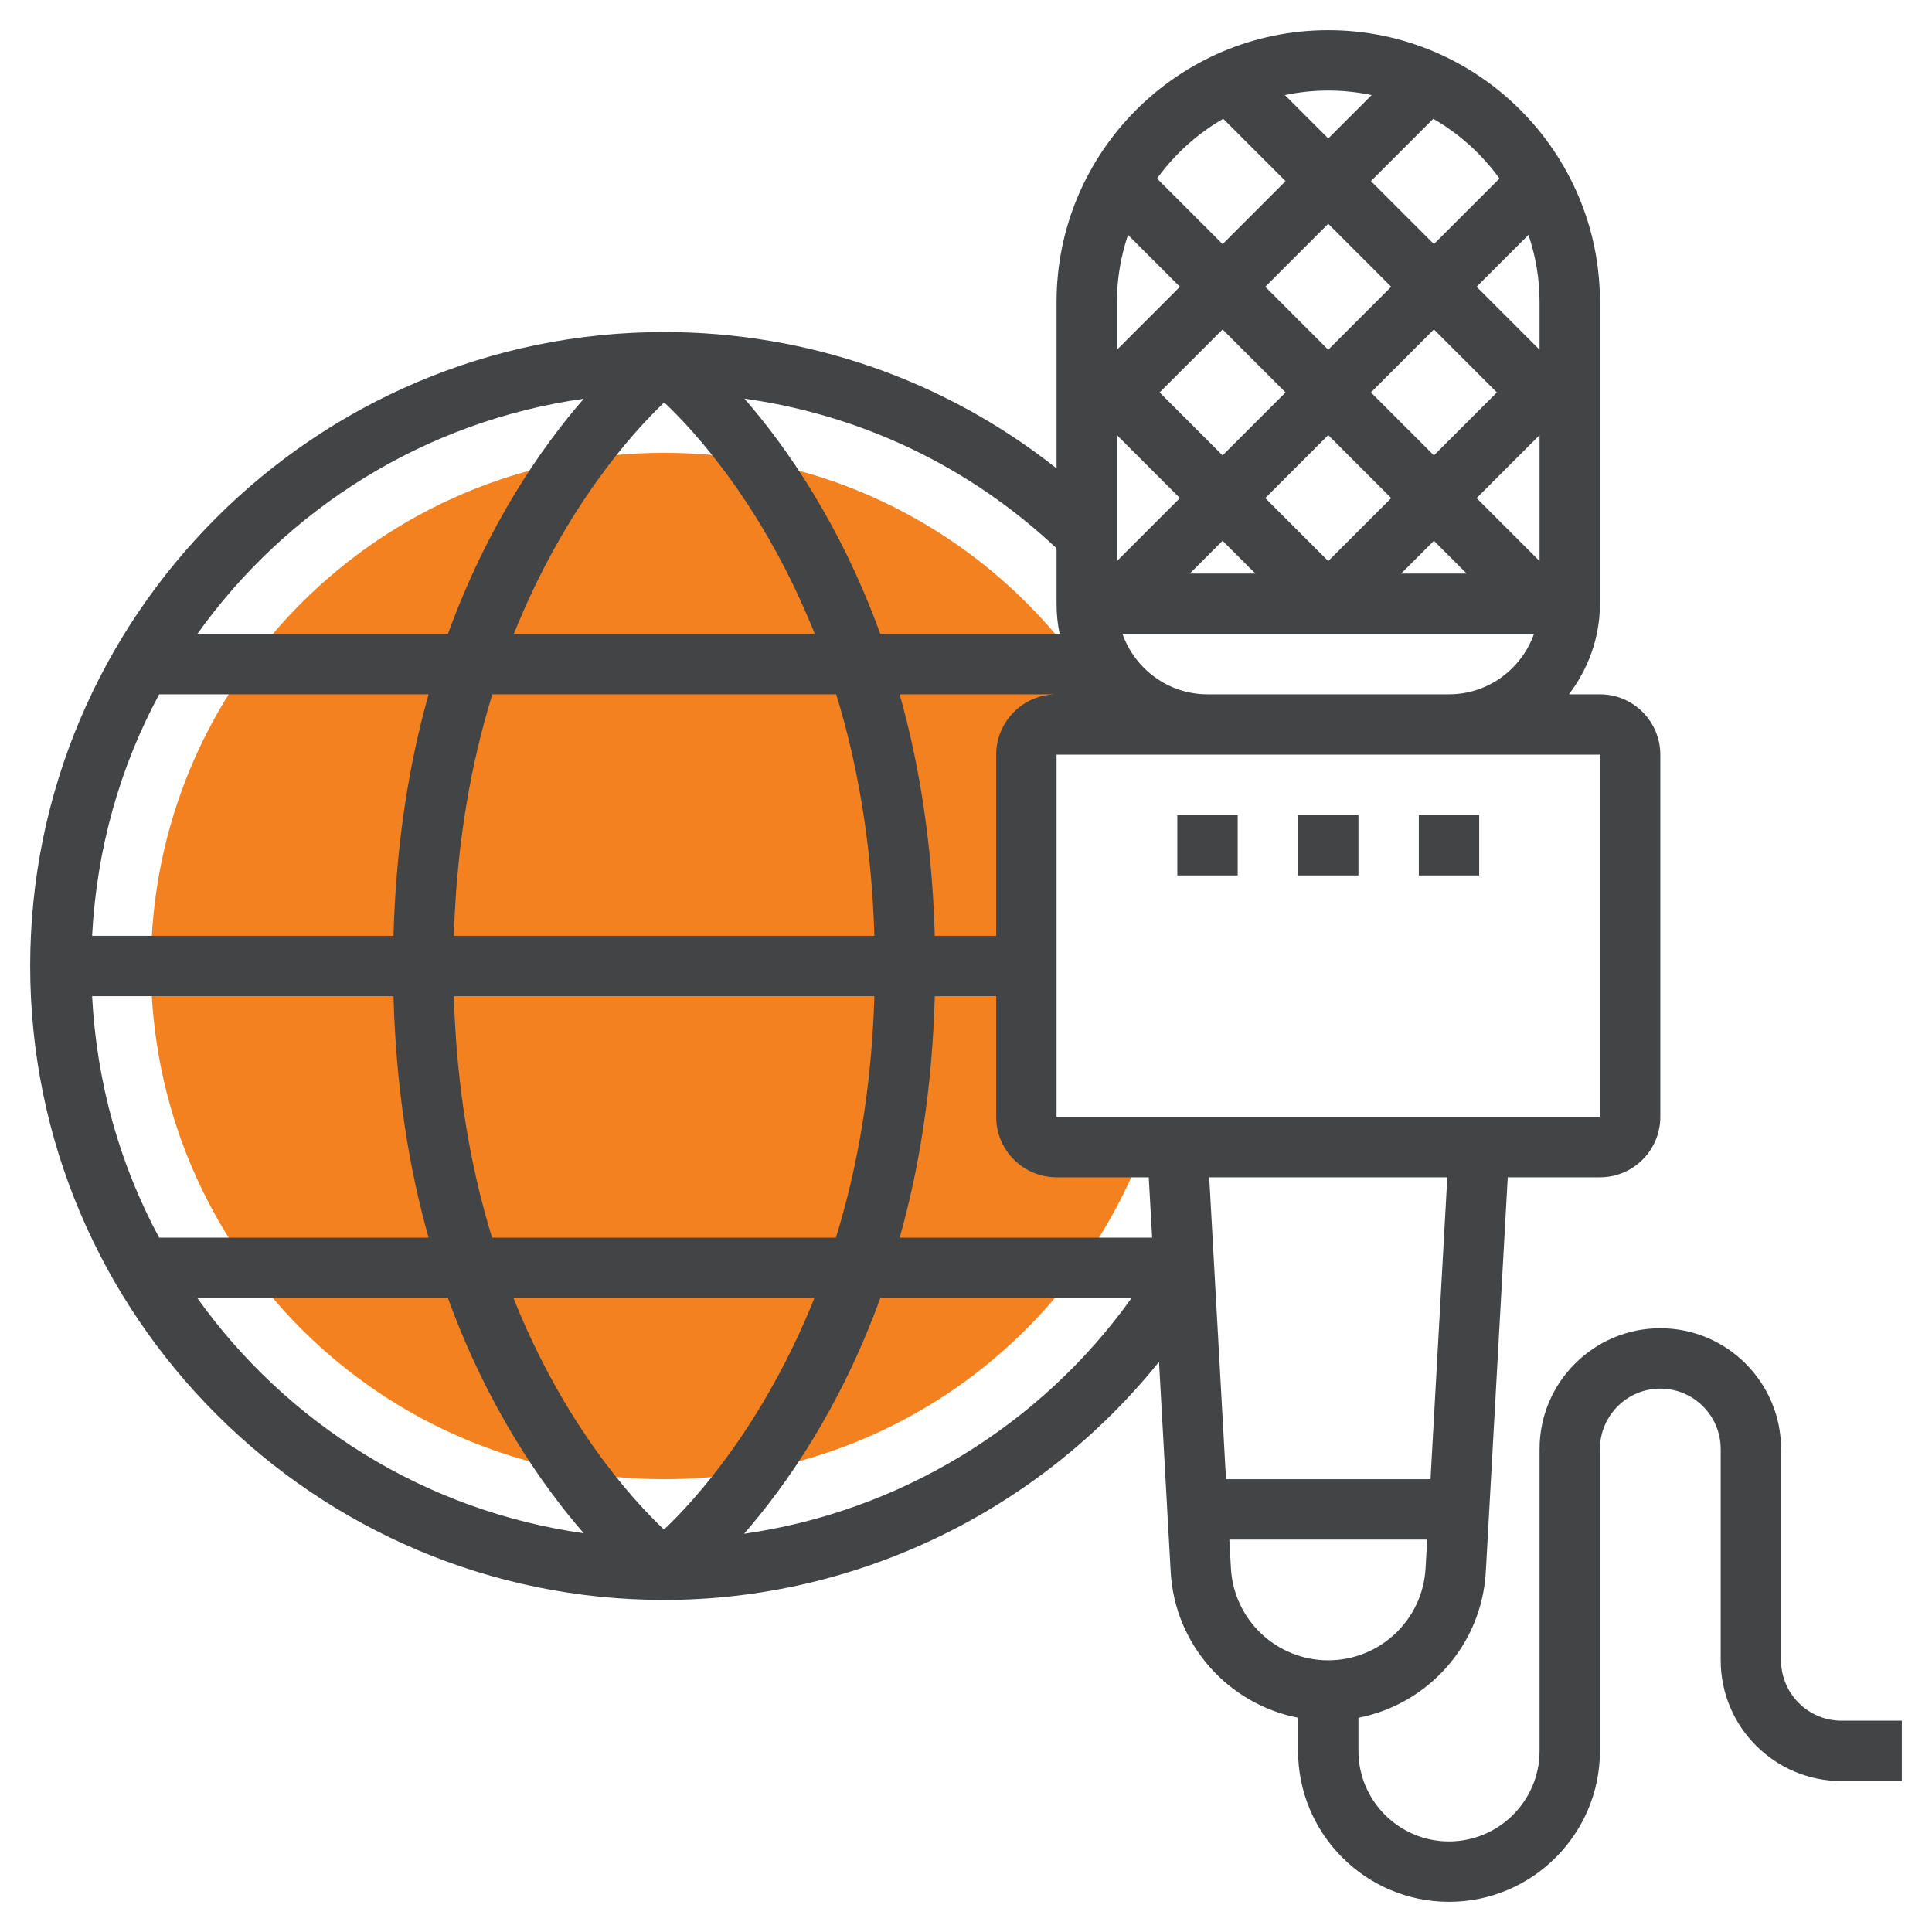 <?xml version="1.0"?>
<svg xmlns="http://www.w3.org/2000/svg" xmlns:xlink="http://www.w3.org/1999/xlink" xmlns:svgjs="http://svgjs.com/svgjs" version="1.1" width="512" height="512" x="0" y="0" viewBox="0 0 64 64" style="enable-background:new 0 0 512 512" xml:space="preserve" class=""><g><g xmlns="http://www.w3.org/2000/svg"><path d="m35 38c-.552 0-1-.448-1-1v-12c0-.552.448-1 1-1h1.998c-2.862-5.354-8.502-9-14.998-9-9.389 0-17 7.611-17 17s7.611 17 17 17c7.273 0 13.462-4.576 15.89-11z" fill="#f48120" data-original="#f0bc5e" style="" class=""/><g><path d="m61 57c-1.103 0-2-.897-2-2v-7c0-2.206-1.794-4-4-4s-4 1.794-4 4v10c0 1.654-1.346 3-3 3s-3-1.346-3-3v-1.097c2.306-.448 4.085-2.413 4.22-4.841l.726-13.062h3.054c1.103 0 2-.897 2-2v-12c0-1.103-.897-2-2-2h-1.026c.635-.838 1.026-1.87 1.026-3v-10c0-4.962-4.037-9-9-9s-9 4.038-9 9v5.516c-3.693-2.922-8.229-4.516-13-4.516-11.579 0-21 9.42-21 21s9.421 21 21 21c6.394 0 12.439-2.965 16.394-7.888l.386 6.949c.134 2.428 1.914 4.393 4.22 4.841v1.098c0 2.757 2.243 5 5 5s5-2.243 5-5v-10c0-1.103.897-2 2-2s2 .897 2 2v7c0 2.206 1.794 4 4 4h2v-2zm-13.612-8h-6.775l-.556-10h7.887zm-9.222-8h-8.363c.648-2.294 1.08-4.962 1.163-8h2.034v4c0 1.103.897 2 2 2h3.054zm-16.169 9.669c-1.061-1.001-3.316-3.486-4.988-7.669h9.97c-1.674 4.173-3.925 6.666-4.982 7.669zm-5.696-9.669c-.696-2.256-1.176-4.92-1.266-8h13.93c-.091 3.077-.575 5.741-1.275 8zm-13.25-8h9.984c.083 3.038.514 5.706 1.163 8h-8.925c-1.298-2.403-2.071-5.12-2.222-8zm18.952-19.669c1.061 1.001 3.316 3.487 4.988 7.669h-9.97c1.673-4.171 3.924-6.664 4.982-7.669zm5.696 9.669c.696 2.256 1.176 4.92 1.266 8h-13.93c.091-3.077.575-5.741 1.275-8zm13.887-4h-2.172l1.086-1.086zm.328-2.5 2.086-2.086 2.086 2.086-2.086 2.086zm5.586 1.414 1.086 1.086h-2.172zm3.5.672-2.086-2.086 2.086-2.086zm0-8.586v1.586l-2.086-2.086 1.719-1.719c.235.698.367 1.443.367 2.219zm-1.414 3-2.086 2.086-2.086-2.086 2.086-2.086zm-5.586-1.414-2.086-2.086 2.086-2.086 2.086 2.086zm-1.414 1.414-2.086 2.086-2.086-2.086 2.086-2.086zm-5.586-1.414v-1.586c0-.776.132-1.521.367-2.219l1.719 1.719zm0 2.828 2.086 2.086-2.086 2.086zm-4 10.586v6h-2.035c-.083-3.038-.514-5.706-1.163-8h5.198c-1.103 0-2 .897-2 2zm-19.965 6h-9.984c.151-2.88.924-5.597 2.222-8h8.925c-.649 2.294-1.08 4.962-1.163 8zm39.965 6h-18v-12h18zm-13-14c-1.302 0-2.402-.839-2.816-2h13.631c-.414 1.161-1.514 2-2.816 2zm9.672-17.086-2.172 2.172-2.086-2.086 2.065-2.065c.865.498 1.611 1.174 2.193 1.979zm-4.235-2.764-1.437 1.436-1.436-1.436c.464-.098.944-.15 1.436-.15s.973.052 1.437.15zm-4.916.785 2.065 2.065-2.086 2.086-2.172-2.172c.582-.805 1.328-1.482 2.193-1.979zm-5.42 17.065h-5.939c-1.329-3.651-3.122-6.209-4.502-7.794 3.868.541 7.457 2.247 10.34 4.958v1.836c0 .342.035.677.101 1zm-15.763-7.791c-1.38 1.585-3.172 4.142-4.5 7.791h-8.301c2.958-4.146 7.533-7.047 12.801-7.791zm-12.801 29.791h8.301c1.328 3.649 3.12 6.206 4.5 7.791-5.268-.744-9.843-3.645-12.801-7.791zm18.11 7.808c1.382-1.584 3.182-4.145 4.515-7.808h8.321c-3.029 4.247-7.701 7.076-12.836 7.808zm16.129 1.143-.052-.951h6.553l-.053.951c-.095 1.71-1.511 3.049-3.224 3.049s-3.129-1.339-3.224-3.049z" fill="#434446" data-original="#000000" style="" class=""/><path d="m43 27h2v2h-2z" fill="#434446" data-original="#000000" style="" class=""/><path d="m47 27h2v2h-2z" fill="#434446" data-original="#000000" style="" class=""/><path d="m39 27h2v2h-2z" fill="#434446" data-original="#000000" style="" class=""/></g></g></g></svg>
